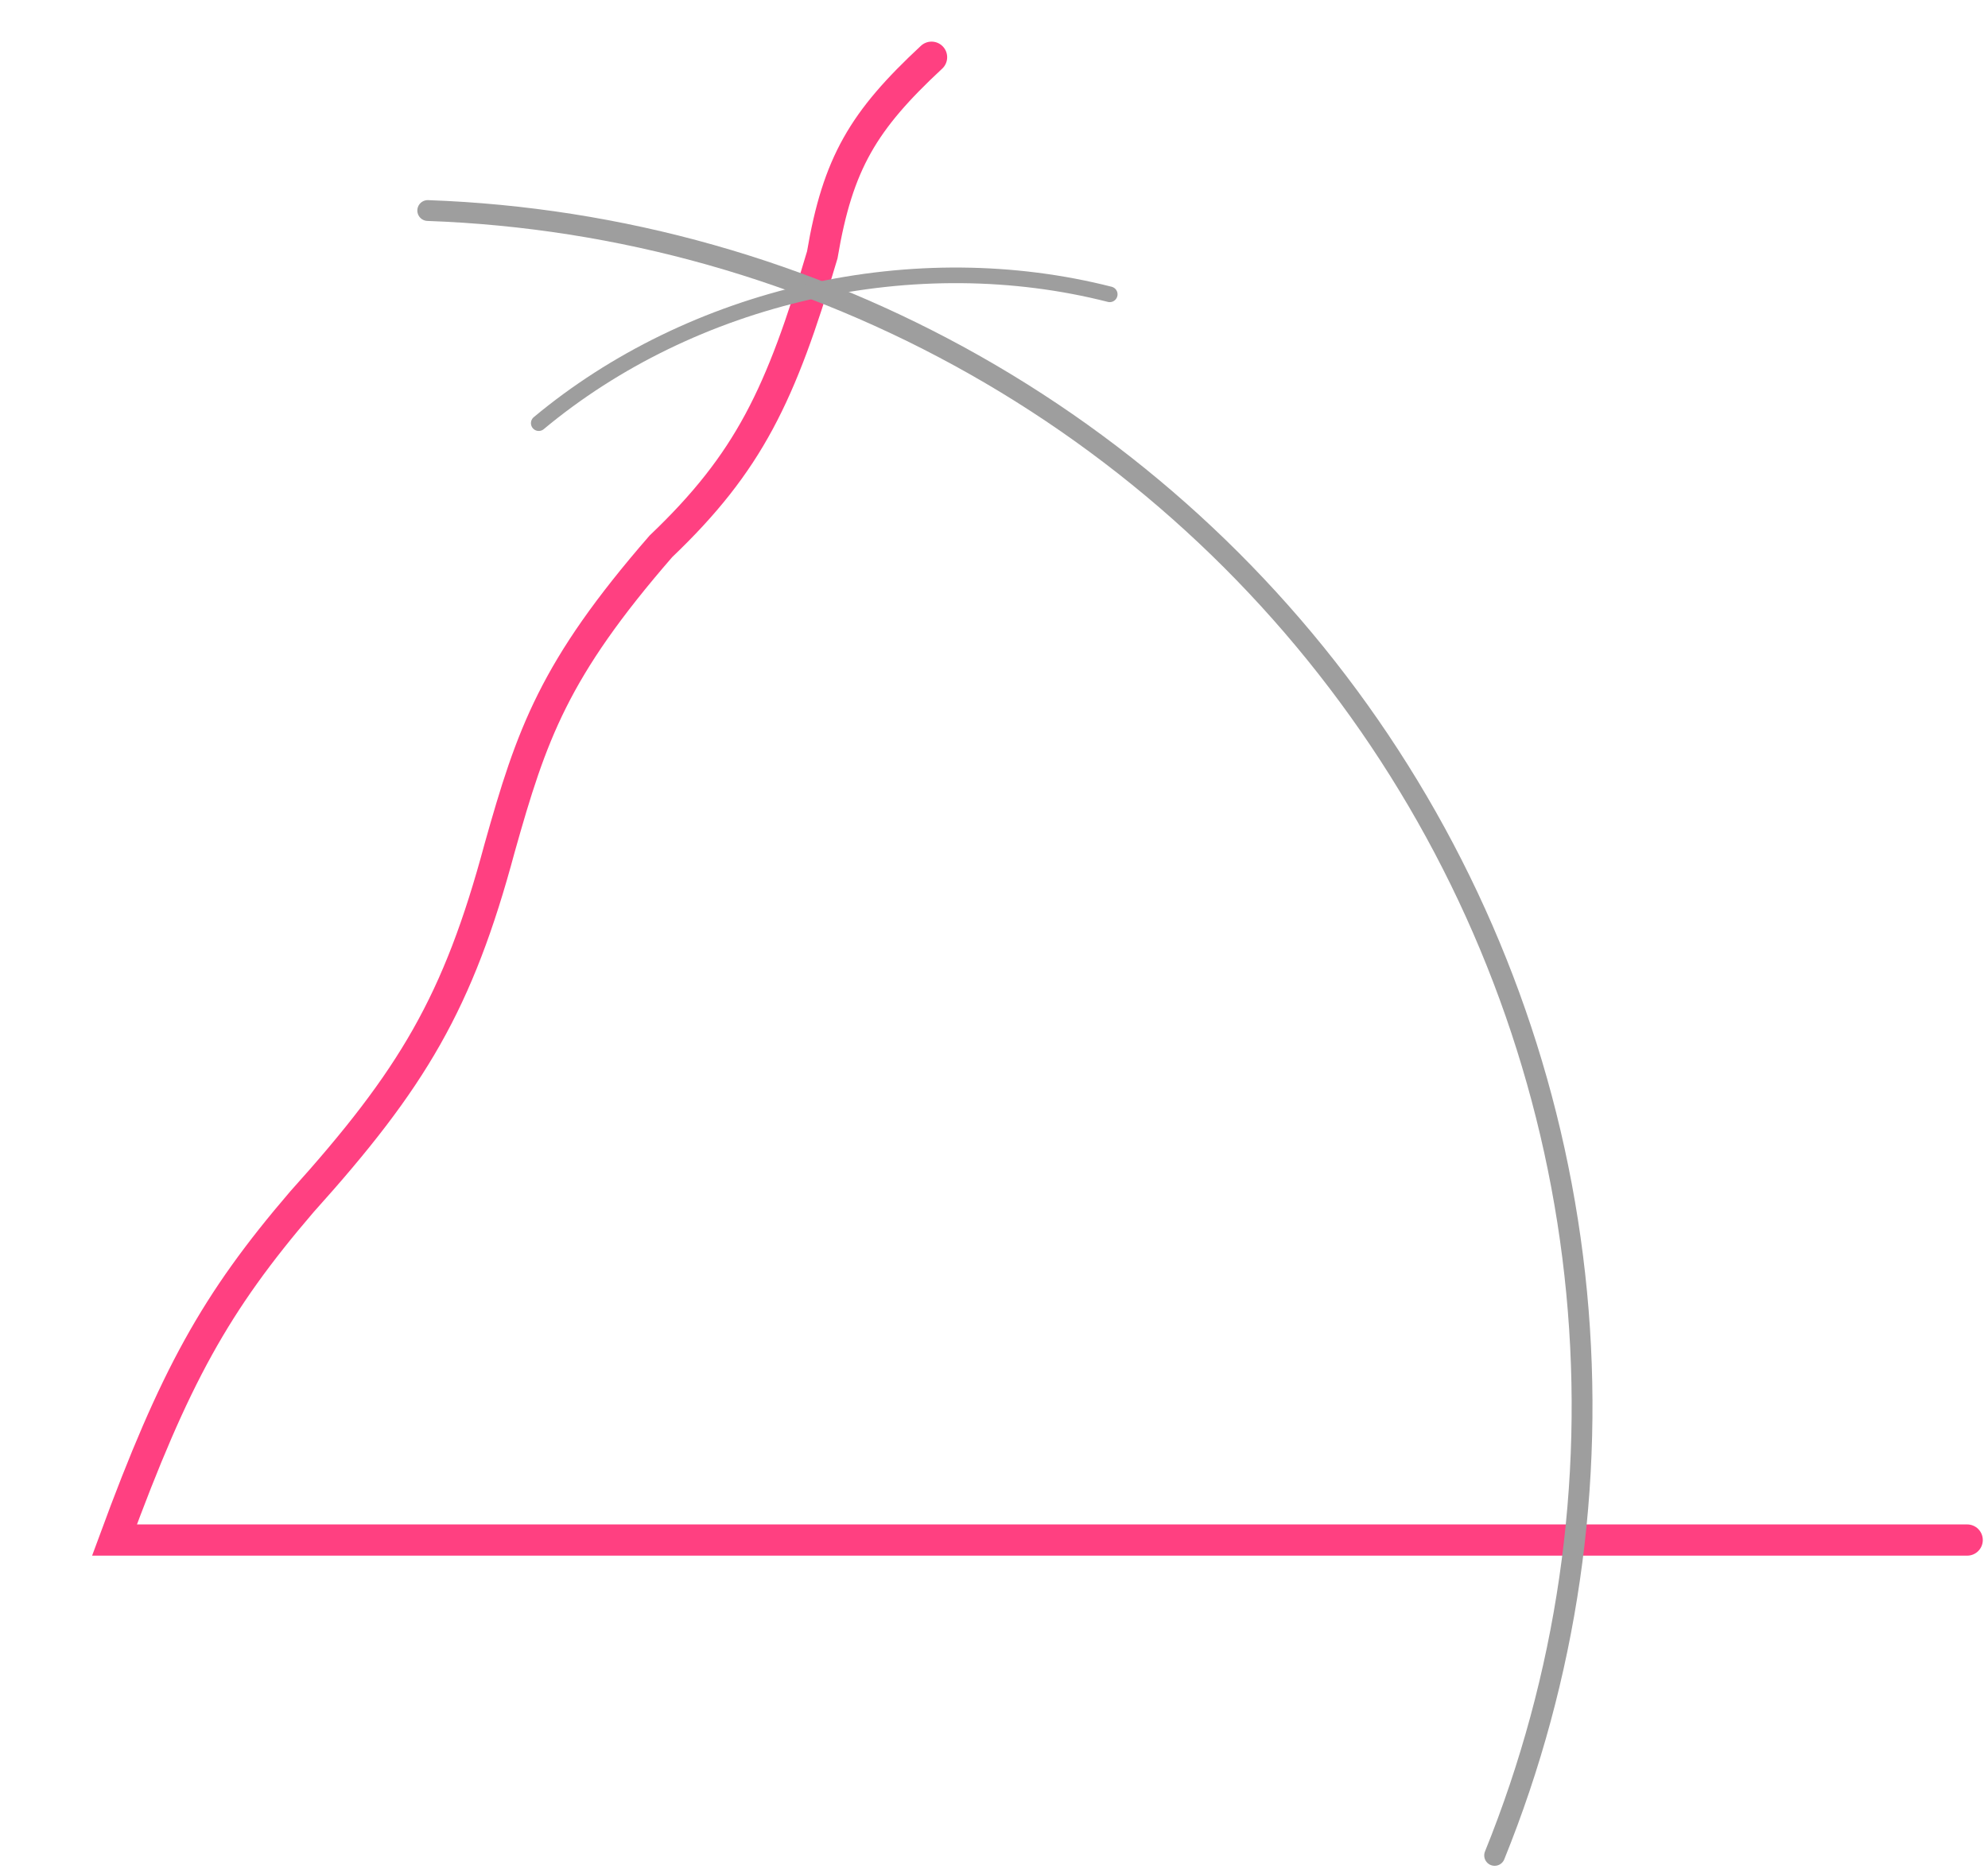 <?xml version="1.0" encoding="UTF-8"?> <svg xmlns="http://www.w3.org/2000/svg" width="191" height="180" viewBox="0 0 191 180" fill="none"><path d="M189 148H11C16.795 132.253 20.689 125.195 29 115.5C39.643 103.677 44.016 96.339 48 81.5C51.085 70.538 53.209 64.344 63.5 52.5C71.962 44.428 75.028 37.922 79 24.5C80.496 15.655 82.96 11.585 89.5 5.5" stroke="#FF4081" stroke-width="3" stroke-linecap="round"></path><path d="M143.599 178.307C150.535 161.171 153.238 142.615 151.478 124.212C149.718 105.809 143.548 88.102 133.49 72.591C123.432 57.08 109.782 44.222 93.699 35.108C77.615 25.993 59.571 20.891 41.096 20.232" stroke="#9E9E9E" stroke-width="2" stroke-linecap="round"></path><path d="M106.62 28.285C97.416 25.939 87.406 25.854 77.716 28.041C68.025 30.228 59.038 34.6 51.761 40.666" stroke="#9E9E9E" stroke-width="1.5" stroke-linecap="round"></path></svg> 